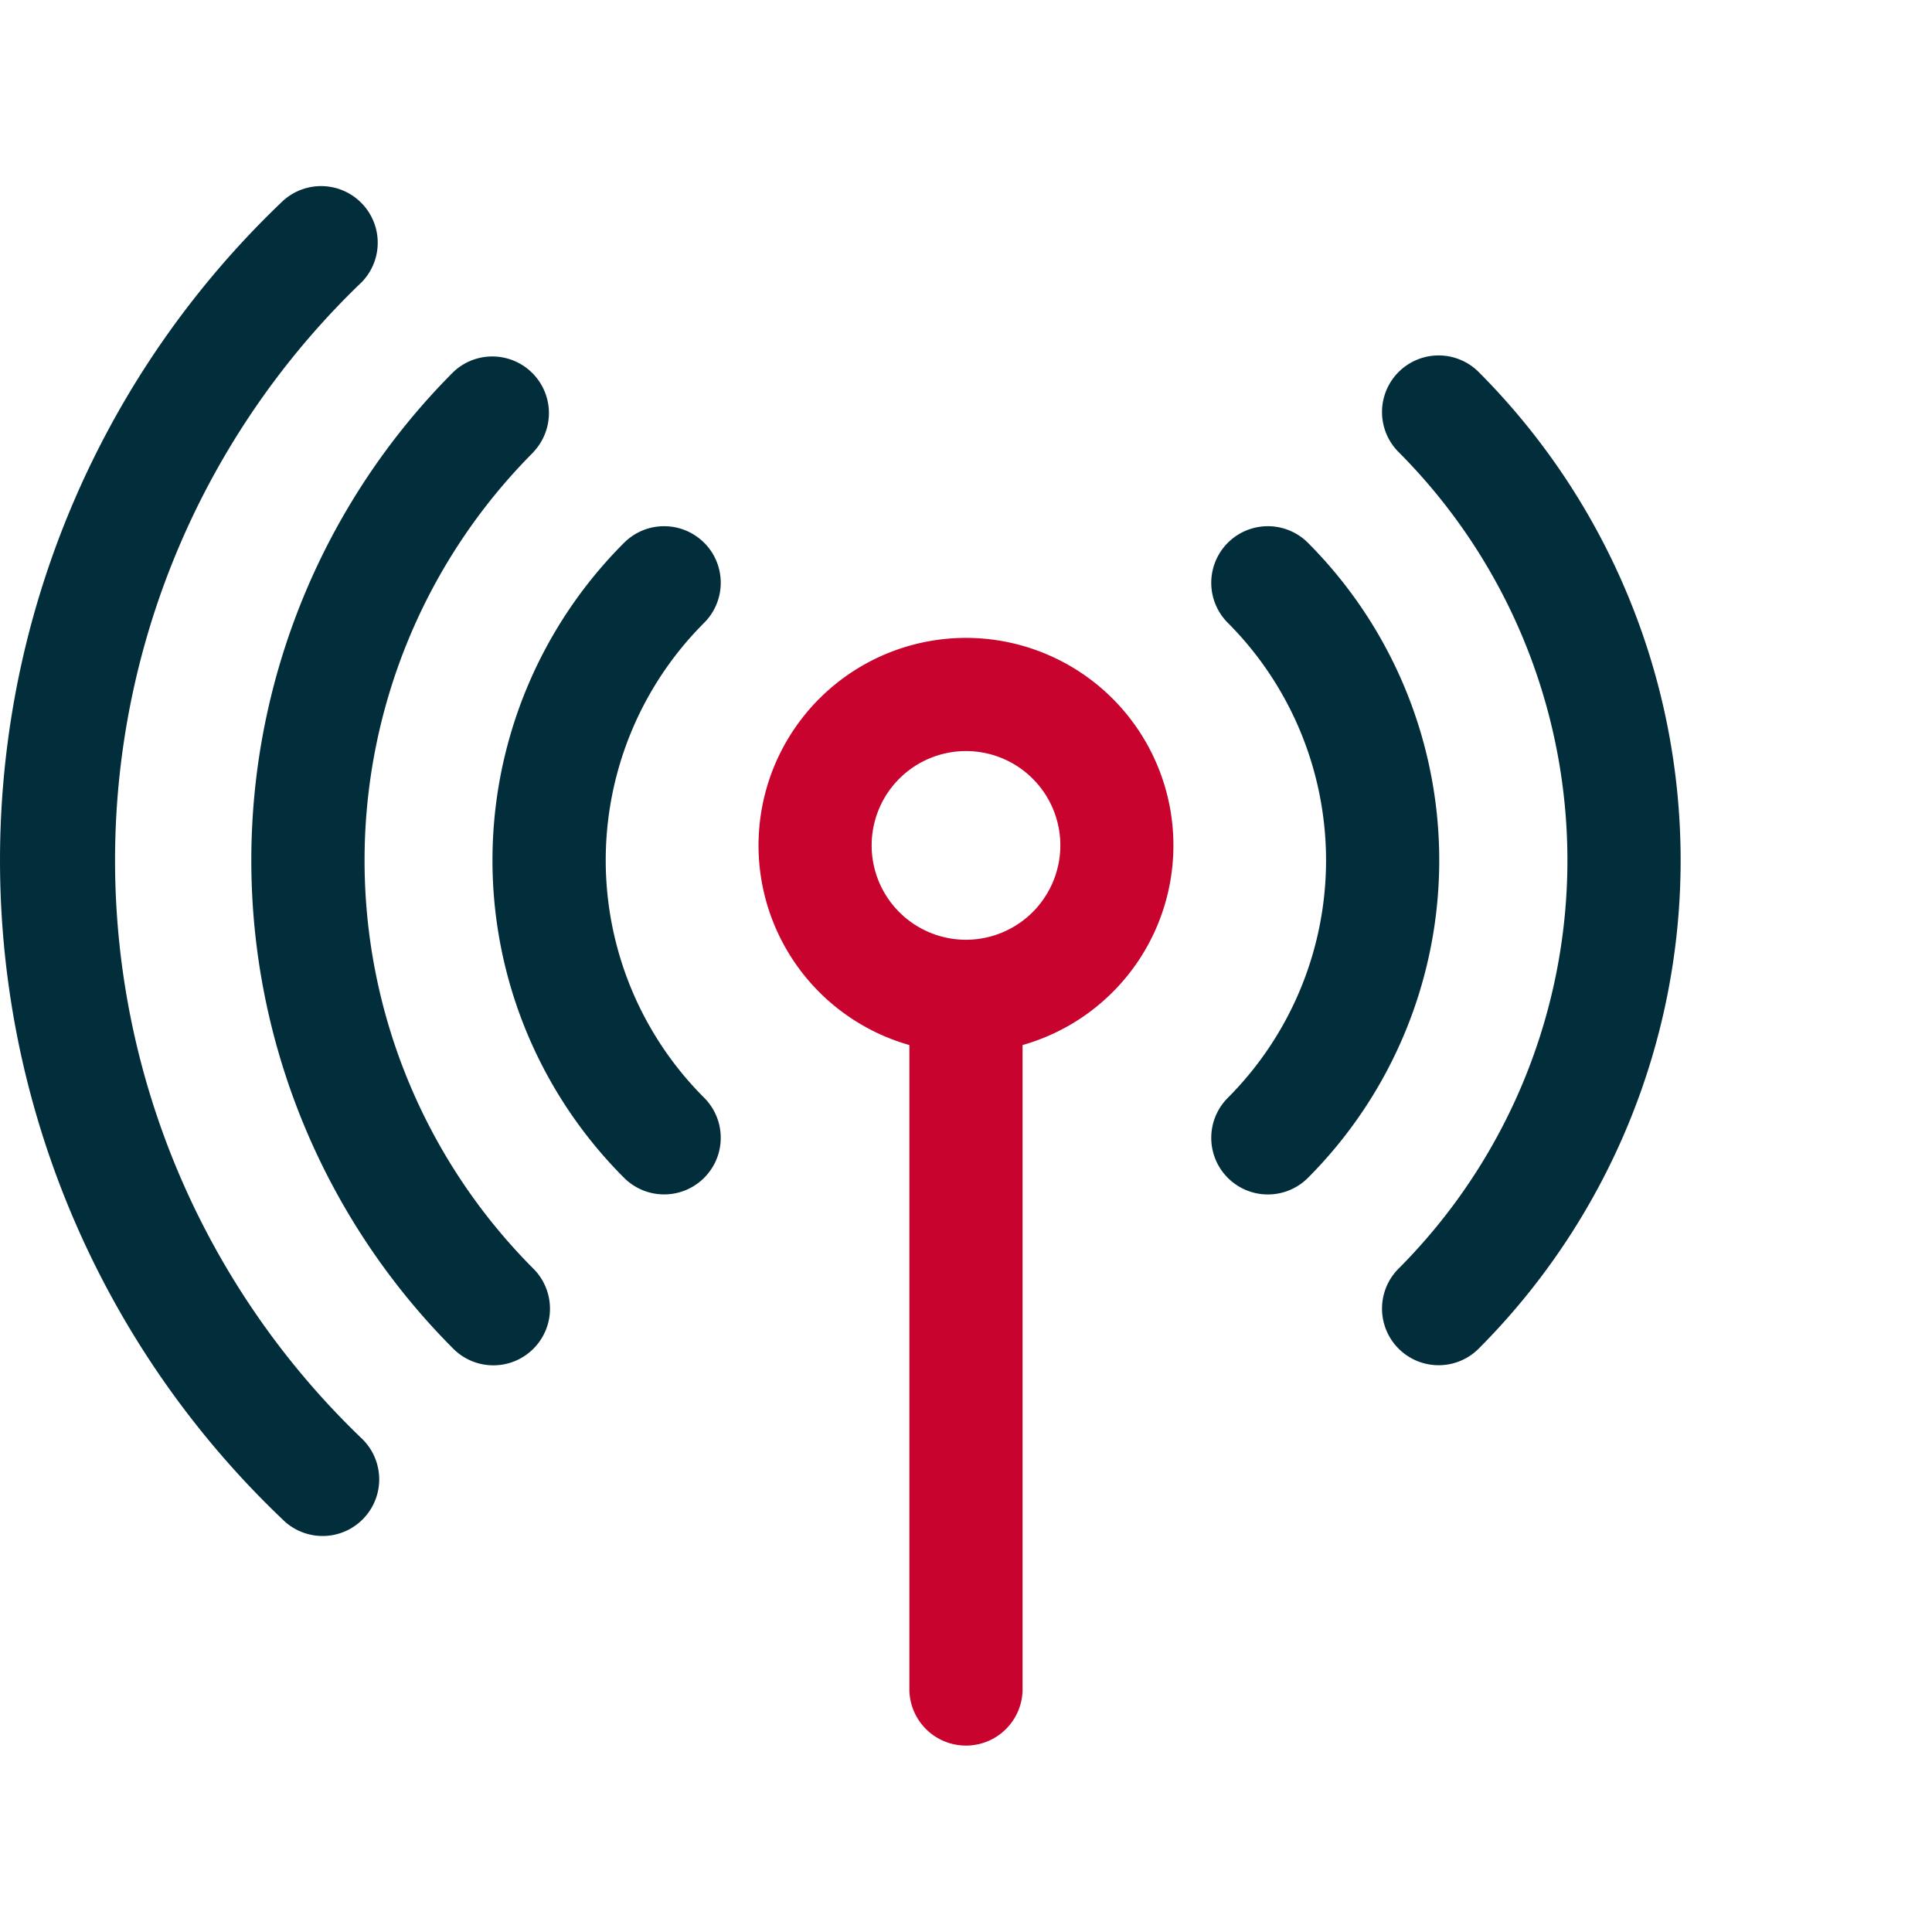 <svg xmlns="http://www.w3.org/2000/svg" xmlns:xlink="http://www.w3.org/1999/xlink" width="36" height="36" viewBox="0 0 36 36">
  <defs>
    <clipPath id="clip-path">
      <rect id="Rectangle_76" data-name="Rectangle 76" width="36" height="36" fill="#fff" stroke="#707070" stroke-width="1"/>
    </clipPath>
  </defs>
  <g id="icon" transform="translate(-1 0.177)">
    <g id="Groupe_de_masques_16" data-name="Groupe de masques 16" transform="translate(1 -0.177)" clip-path="url(#clip-path)">
      <g id="antenna" transform="translate(0 3.441)">
        <path id="Tracé_76" data-name="Tracé 76" d="M20.355,13.867A3.867,3.867,0,0,0,19.3,21.454V33.485a1.055,1.055,0,0,0,2.109,0V21.454a3.867,3.867,0,0,0-1.055-7.587Zm0,5.625a1.758,1.758,0,1,1,1.758-1.758A1.76,1.76,0,0,1,20.355,19.492Z" transform="translate(-2.355 -5.422)" fill="#c8032e"/>
        <path id="Tracé_77" data-name="Tracé 77" d="M14.65,11.749a1.055,1.055,0,0,0-1.492,0,8.363,8.363,0,0,0,0,11.833,1.055,1.055,0,0,0,1.492-1.492,6.255,6.255,0,0,1,0-8.85,1.055,1.055,0,0,0,0-1.492Z" transform="translate(-1.529 -5.076)" fill="#022e3b"/>
        <path id="Tracé_78" data-name="Tracé 78" d="M28.133,11.749a1.055,1.055,0,0,0-1.492,1.492,6.265,6.265,0,0,1,0,8.85,1.055,1.055,0,0,0,1.492,1.492A8.377,8.377,0,0,0,28.133,11.749Z" transform="translate(-3.762 -5.076)" fill="#022e3b"/>
        <path id="Tracé_79" data-name="Tracé 79" d="M10.719,9.528A1.055,1.055,0,0,0,9.228,8.036a12.882,12.882,0,0,0,0,18.2,1.055,1.055,0,0,0,1.492-1.492,10.77,10.77,0,0,1,0-15.214Z" transform="translate(-0.781 -4.545)" fill="#022e3b"/>
        <path id="Tracé_80" data-name="Tracé 80" d="M31.845,8.036a1.055,1.055,0,1,0-1.492,1.492,10.771,10.771,0,0,1,0,15.214,1.055,1.055,0,1,0,1.492,1.492A12.882,12.882,0,0,0,31.845,8.036Z" transform="translate(-4.292 -4.545)" fill="#022e3b"/>
        <path id="Tracé_81" data-name="Tracé 81" d="M6.756,5.815A1.055,1.055,0,0,0,5.265,4.324a16.956,16.956,0,0,0,0,24.562,1.055,1.055,0,0,0,1.492-1.492,14.924,14.924,0,0,1,0-21.579Z" transform="translate(0 -4.015)" fill="#022e3b"/>
      </g>
    </g>
  </g>
</svg>
